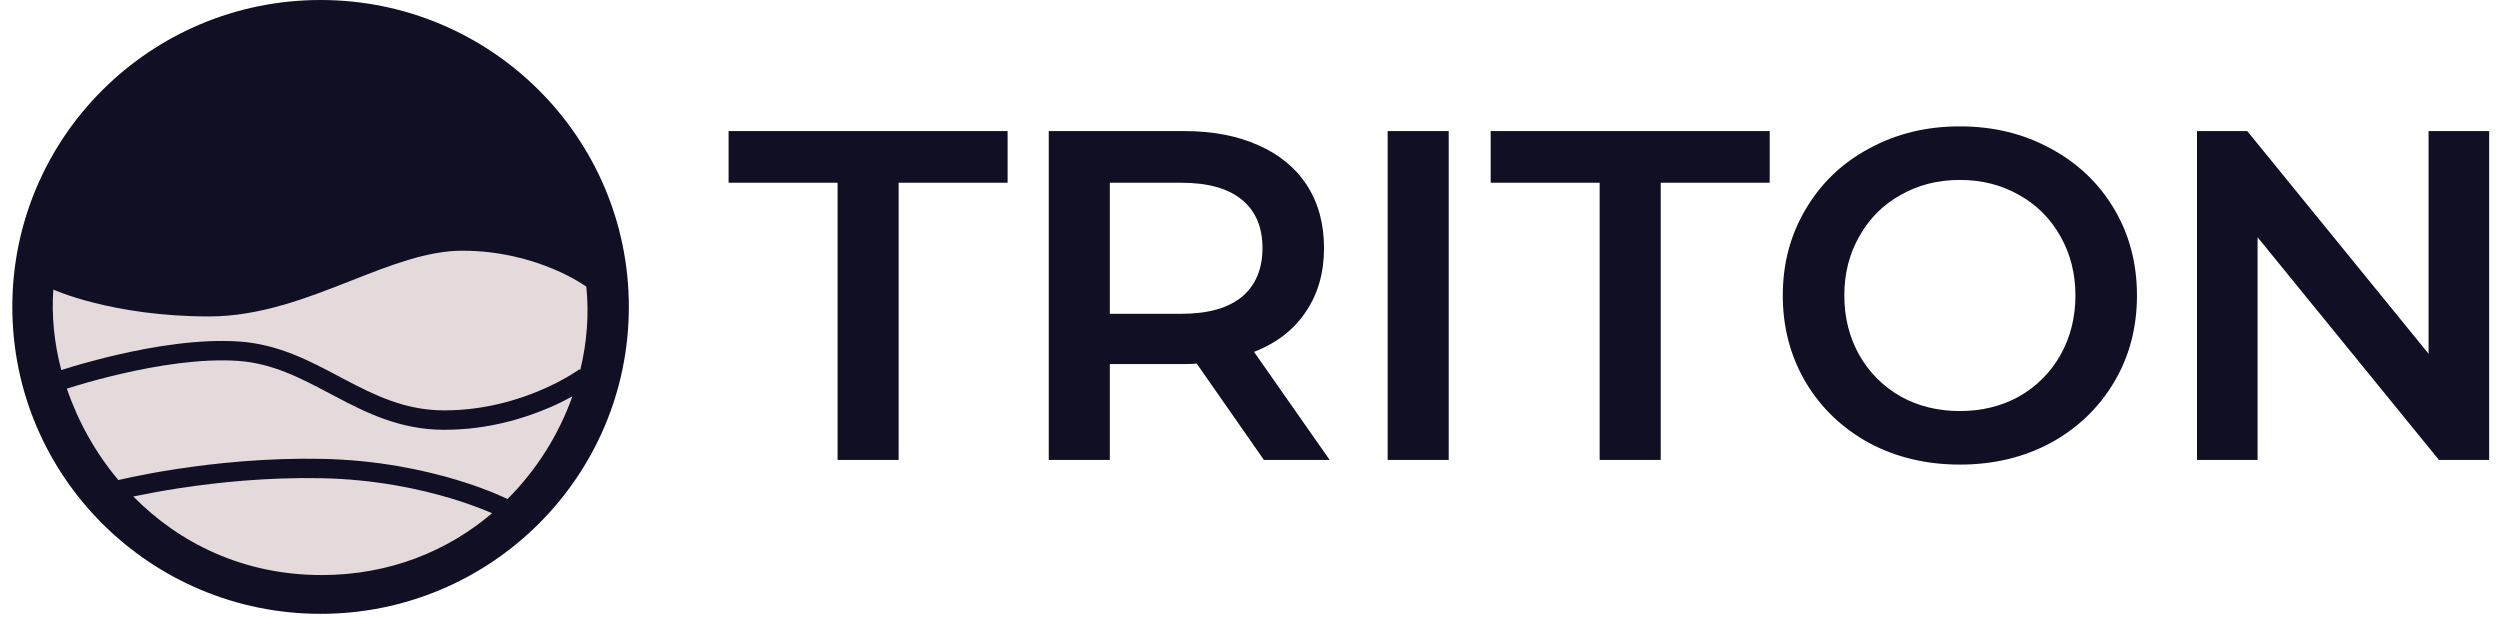<svg width="153" height="38" viewBox="0 0 153 38" fill="none" xmlns="http://www.w3.org/2000/svg">
<path d="M19.62 37.567C30.04 37.567 38.486 29.157 38.486 18.783C38.486 8.41 30.04 0 19.62 0C9.201 0 0.754 8.41 0.754 18.783C0.754 29.157 9.201 37.567 19.62 37.567Z" fill="#110F23"/>
<path d="M8.16 30.388C10.983 33.253 14.914 35.193 19.681 35.193C23.86 35.193 27.408 33.712 30.114 31.41C30.033 31.375 29.944 31.337 29.844 31.295C29.336 31.084 28.585 30.799 27.626 30.509C25.708 29.928 22.963 29.331 19.669 29.266C16.354 29.201 13.278 29.526 11.028 29.869C9.904 30.04 8.988 30.215 8.355 30.347C8.287 30.361 8.222 30.375 8.16 30.388Z" fill="#E4DADB"/>
<path d="M12.786 19.366C6.876 19.366 3.264 17.724 3.264 17.724C3.148 19.334 3.318 21.005 3.75 22.647C3.927 22.59 4.16 22.518 4.439 22.435C5.115 22.233 6.066 21.969 7.167 21.714C9.356 21.208 12.191 20.731 14.651 20.902C17.028 21.067 18.935 22.078 20.733 23.031C20.84 23.087 20.946 23.144 21.052 23.2C22.968 24.211 24.813 25.115 27.189 25.115C29.622 25.115 31.698 24.483 33.168 23.847C33.903 23.529 34.483 23.213 34.876 22.977C35.073 22.859 35.223 22.762 35.322 22.695C35.372 22.662 35.409 22.636 35.432 22.619C35.444 22.611 35.453 22.605 35.458 22.601L35.463 22.597C35.463 22.597 35.463 22.598 35.508 22.658C35.923 20.964 36.057 19.228 35.882 17.542C35.882 17.542 32.897 15.344 28.3 15.344C26.146 15.344 23.901 16.227 21.516 17.166C18.812 18.23 15.926 19.366 12.786 19.366Z" fill="#E4DADB"/>
<path d="M7.243 29.379C5.835 27.702 4.77 25.781 4.092 23.785C4.265 23.73 4.496 23.657 4.777 23.574C5.435 23.378 6.361 23.12 7.434 22.872C9.59 22.374 12.287 21.929 14.569 22.087C16.688 22.234 18.389 23.135 20.227 24.107C20.318 24.155 20.408 24.203 20.499 24.251C22.42 25.265 24.494 26.303 27.189 26.303C29.826 26.303 32.064 25.619 33.639 24.938C34.184 24.702 34.651 24.466 35.03 24.258C34.208 26.571 32.858 28.747 31.059 30.54C31.024 30.523 30.978 30.501 30.922 30.475C30.779 30.408 30.57 30.314 30.299 30.201C29.758 29.977 28.97 29.677 27.969 29.375C25.969 28.77 23.116 28.149 19.693 28.082C16.291 28.015 13.144 28.348 10.85 28.698C9.701 28.872 8.765 29.051 8.114 29.187C7.788 29.255 7.534 29.312 7.36 29.352C7.315 29.362 7.276 29.371 7.243 29.379Z" fill="#E4DADB"/>
<path d="M51.26 11.184H44.59V8.022H61.666V11.184H54.997V28.146H51.26V11.184ZM77.35 28.146L73.24 22.252C73.067 22.271 72.808 22.281 72.463 22.281H67.921V28.146H64.184V8.022H72.463C74.207 8.022 75.721 8.309 77.005 8.884C78.309 9.459 79.305 10.283 79.995 11.357C80.685 12.43 81.03 13.704 81.03 15.18C81.03 16.694 80.657 17.998 79.909 19.09C79.181 20.183 78.127 20.997 76.747 21.534L81.375 28.146H77.35ZM77.264 15.18C77.264 13.896 76.843 12.909 75.999 12.219C75.156 11.529 73.92 11.184 72.291 11.184H67.921V19.205H72.291C73.92 19.205 75.156 18.86 75.999 18.17C76.843 17.461 77.264 16.464 77.264 15.18ZM84.924 8.022H88.661V28.146H84.924V8.022ZM97.899 11.184H91.229V8.022H108.306V11.184H101.636V28.146H97.899V11.184ZM119.944 28.433C117.893 28.433 116.044 27.992 114.395 27.111C112.747 26.21 111.453 24.974 110.514 23.402C109.575 21.811 109.106 20.039 109.106 18.084C109.106 16.129 109.575 14.366 110.514 12.794C111.453 11.203 112.747 9.967 114.395 9.086C116.044 8.185 117.893 7.734 119.944 7.734C121.994 7.734 123.844 8.185 125.492 9.086C127.14 9.967 128.434 11.194 129.373 12.765C130.312 14.337 130.782 16.11 130.782 18.084C130.782 20.058 130.312 21.831 129.373 23.402C128.434 24.974 127.14 26.21 125.492 27.111C123.844 27.992 121.994 28.433 119.944 28.433ZM119.944 25.156C121.285 25.156 122.493 24.859 123.566 24.265C124.639 23.651 125.483 22.808 126.096 21.735C126.709 20.642 127.016 19.425 127.016 18.084C127.016 16.742 126.709 15.535 126.096 14.461C125.483 13.369 124.639 12.526 123.566 11.932C122.493 11.318 121.285 11.012 119.944 11.012C118.602 11.012 117.395 11.318 116.321 11.932C115.248 12.526 114.405 13.369 113.792 14.461C113.178 15.535 112.872 16.742 112.872 18.084C112.872 19.425 113.178 20.642 113.792 21.735C114.405 22.808 115.248 23.651 116.321 24.265C117.395 24.859 118.602 25.156 119.944 25.156ZM152.337 8.022V28.146H149.261L138.164 14.519V28.146H134.456V8.022H137.532L148.629 21.649V8.022H152.337Z" fill="#110F23"/>
</svg>
